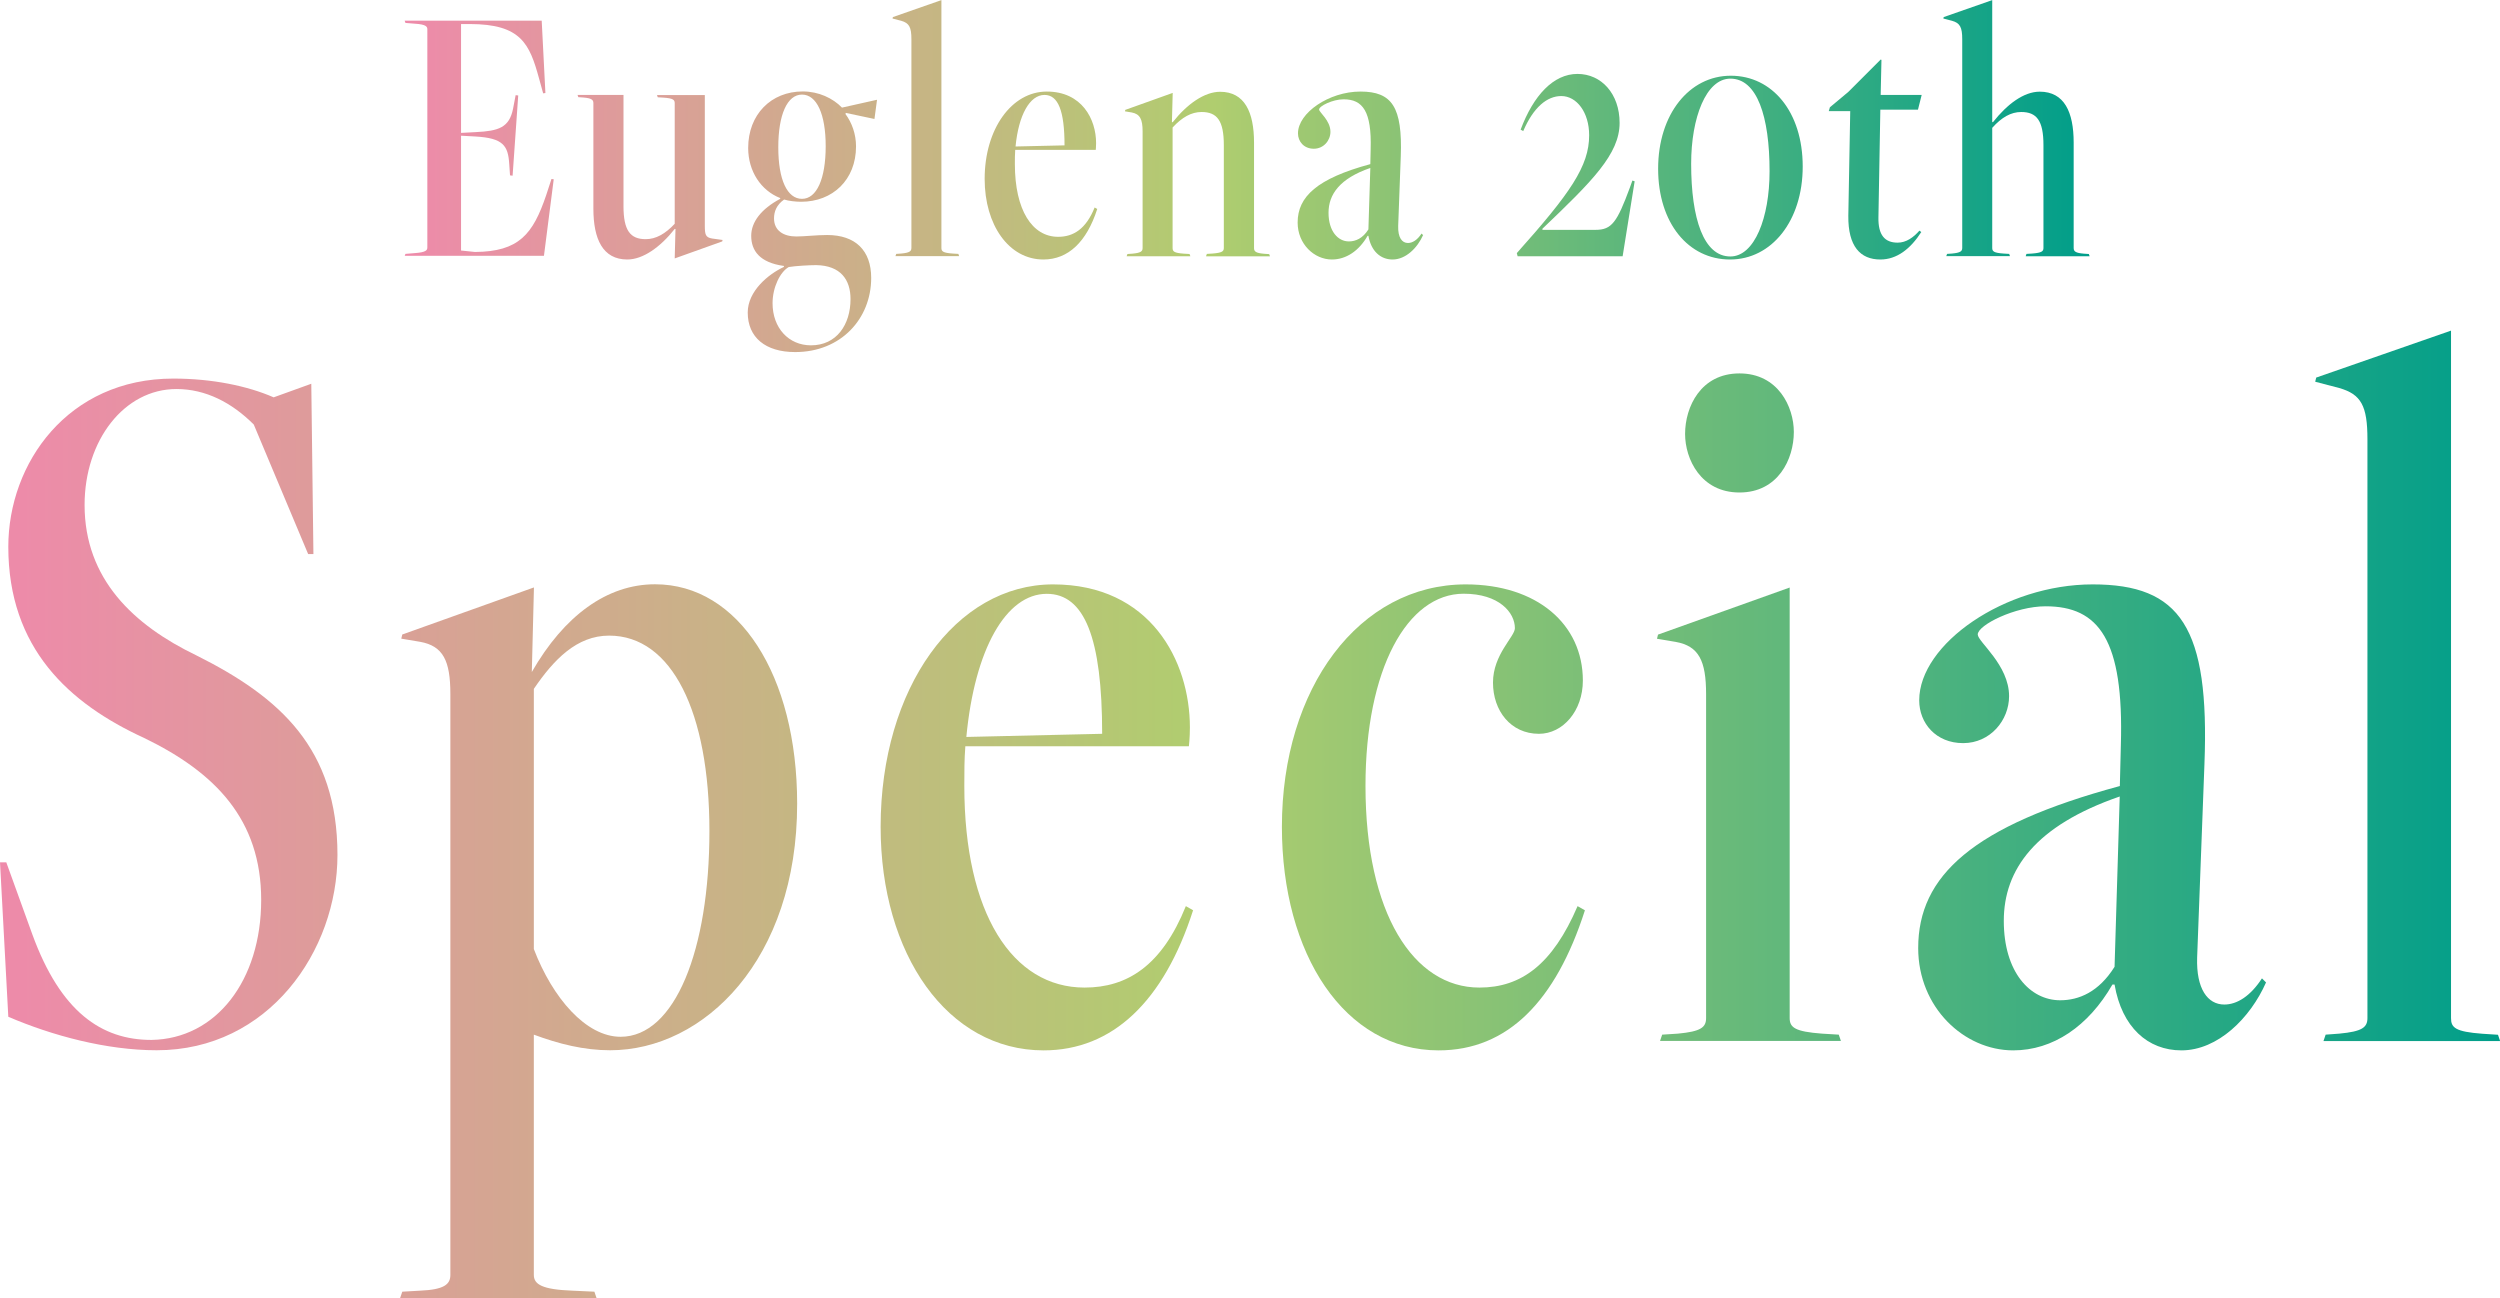 <?xml version="1.0" encoding="UTF-8"?><svg id="_レイヤー_1" xmlns="http://www.w3.org/2000/svg" xmlns:xlink="http://www.w3.org/1999/xlink" viewBox="0 0 222.54 115.54"><defs><style>.cls-1{fill:url(#_名称未設定グラデーション_84-3);}.cls-2{fill:url(#_名称未設定グラデーション_84-8);}.cls-3{fill:url(#_名称未設定グラデーション_84-6);}.cls-4{fill:url(#_名称未設定グラデーション_84-9);}.cls-5{fill:url(#_名称未設定グラデーション_84-4);}.cls-6{fill:url(#_名称未設定グラデーション_84-7);}.cls-7{fill:url(#_名称未設定グラデーション_84-5);}.cls-8{fill:url(#_名称未設定グラデーション_84-2);}.cls-9{fill:url(#_名称未設定グラデーション_84-10);}.cls-10{fill:url(#_名称未設定グラデーション_84-11);}.cls-11{fill:url(#_名称未設定グラデーション_84-12);}.cls-12{fill:url(#_名称未設定グラデーション_84);}</style><linearGradient id="_名称未設定グラデーション_84" x1="0" y1="72.48" x2="222.54" y2="72.48" gradientUnits="userSpaceOnUse"><stop offset="0" stop-color="#ee8aaa"/><stop offset=".48" stop-color="#b0cd6f"/><stop offset="1" stop-color="#009e8a"/></linearGradient><linearGradient id="_名称未設定グラデーション_84-2" x1="36.02" y1="15.67" x2="185.99" y2="15.67" xlink:href="#_名称未設定グラデーション_84"/><linearGradient id="_名称未設定グラデーション_84-3" x1="36.02" y1="15.67" x2="185.99" y2="15.67" xlink:href="#_名称未設定グラデーション_84"/><linearGradient id="_名称未設定グラデーション_84-4" x1="36.02" y1="15.67" x2="185.99" y2="15.67" xlink:href="#_名称未設定グラデーション_84"/><linearGradient id="_名称未設定グラデーション_84-5" x1="36.02" y1="15.67" x2="185.99" y2="15.67" xlink:href="#_名称未設定グラデーション_84"/><linearGradient id="_名称未設定グラデーション_84-6" x1="36.02" y1="15.67" x2="185.99" y2="15.67" xlink:href="#_名称未設定グラデーション_84"/><linearGradient id="_名称未設定グラデーション_84-7" x1="36.02" y1="15.67" x2="185.99" y2="15.67" xlink:href="#_名称未設定グラデーション_84"/><linearGradient id="_名称未設定グラデーション_84-8" x1="36.02" y1="15.67" x2="185.99" y2="15.67" xlink:href="#_名称未設定グラデーション_84"/><linearGradient id="_名称未設定グラデーション_84-9" x1="36.02" y1="15.67" x2="185.99" y2="15.67" xlink:href="#_名称未設定グラデーション_84"/><linearGradient id="_名称未設定グラデーション_84-10" x1="36.02" y1="15.67" x2="185.99" y2="15.67" xlink:href="#_名称未設定グラデーション_84"/><linearGradient id="_名称未設定グラデーション_84-11" x1="36.02" y1="15.67" x2="185.99" y2="15.67" xlink:href="#_名称未設定グラデーション_84"/><linearGradient id="_名称未設定グラデーション_84-12" x1="36.02" y1="15.67" x2="185.99" y2="15.67" xlink:href="#_名称未設定グラデーション_84"/></defs><path class="cls-12" d="M0,76.76h.56l2.32,6.42c2.51,6.88,6.14,9.39,10.6,9.39,5.77-.09,9.77-5.3,9.77-12.46s-4.09-11.35-10.42-14.42c-6.7-3.07-12.09-8-12.09-17.02,0-7.44,5.3-14.97,14.69-14.97,3.44,0,6.6.65,8.93,1.67l3.35-1.21.19,15.16h-.47l-4.84-11.53c-1.95-1.95-4.28-3.16-6.88-3.16-4.65,0-8.18,4.56-8.18,10.32,0,6.6,4.37,10.7,9.95,13.39,7.44,3.72,12.56,8.28,12.56,17.76,0,8.56-6.14,17.39-16.09,17.39-4.46,0-9.3-1.3-13.21-2.98l-.74-13.76Z"/><path class="cls-12" d="M35.62,115.54l.19-.56,1.58-.09c2.14-.09,2.7-.56,2.7-1.4v-51.71c0-2.98-.65-4.28-2.7-4.65l-1.67-.28.09-.37,11.72-4.19-.19,7.53c2.88-5.02,6.7-7.81,10.97-7.81,7.44,0,12.65,8.09,12.65,19.53,0,13.86-8.28,21.95-16.65,21.95-2.32,0-4.56-.56-6.79-1.39v21.39c0,.84.74,1.3,3.44,1.4l1.95.09.19.56h-17.48ZM47.52,84.48c1.67,4.37,4.65,7.81,7.72,7.81,4.84,0,7.91-7.72,7.91-18.32s-3.35-17.39-8.93-17.39c-2.88,0-4.93,2.14-6.7,4.74v23.16Z"/><path class="cls-12" d="M106.2,81.04c-2.6,8.09-7.16,12.46-13.3,12.46-8.56,0-14.51-8.56-14.51-19.9,0-12.37,6.7-21.58,15.35-21.58s12.18,6.79,12.18,12.74c0,.93-.09,1.67-.09,1.67h-19.9c-.09,1.21-.09,2.23-.09,3.53,0,11.35,4.28,17.95,10.7,17.95,3.81,0,6.88-1.95,9.02-7.25l.65.37ZM98.11,65.32c0-8.56-1.58-12.46-4.93-12.46-3.63,0-6.42,4.93-7.16,12.74l12.09-.28Z"/><path class="cls-12" d="M141.08,81.04c-2.6,8.09-6.88,12.46-13.02,12.46-8.37,0-13.95-8.56-13.95-19.9,0-12.37,6.88-21.58,16.37-21.58,6.32,0,10.42,3.53,10.42,8.56,0,2.7-1.77,4.74-3.91,4.74-2.51,0-4.09-2.05-4.09-4.56s1.95-4.09,1.95-4.84c0-1.39-1.4-3.07-4.56-3.07-5.02,0-8.74,6.7-8.74,17.11,0,11.35,4.28,17.95,10.14,17.95,3.72,0,6.51-2.05,8.74-7.25l.65.37Z"/><path class="cls-12" d="M147.77,92.66l.19-.56,1.4-.09c2.05-.19,2.51-.56,2.51-1.39v-28.83c0-2.98-.65-4.28-2.7-4.65l-1.67-.28.09-.37,11.72-4.19v38.32c0,.84.46,1.21,2.88,1.39l1.49.09.19.56h-16.09ZM150,38.63c0-2.42,1.4-5.39,4.84-5.39s4.84,2.98,4.84,5.21c0,2.42-1.4,5.39-4.84,5.39s-4.84-2.98-4.84-5.21Z"/><path class="cls-12" d="M201.71,87.46c-1.4,3.16-4.28,6.04-7.53,6.04-2.98,0-5.3-2.05-5.95-5.86h-.19c-2.14,3.72-5.3,5.86-8.83,5.86-4.37,0-8.46-3.81-8.46-9.11,0-6.42,4.84-10.88,17.95-14.42l.09-3.63c.28-9.39-1.95-12.37-6.7-12.37-2.7,0-6.04,1.67-6.04,2.51,0,.65,2.79,2.7,2.79,5.49,0,2.14-1.67,4.18-4.09,4.18s-3.91-1.77-3.91-3.81c0-5.02,7.63-10.32,15.44-10.32s10.42,3.81,9.95,16l-.65,17.21c-.09,2.79.93,4.19,2.42,4.19,1.12,0,2.32-.74,3.35-2.33l.37.37ZM188.69,70.9c-7.53,2.6-10.32,6.51-10.32,11.07s2.33,7.07,5.02,7.07c1.67,0,3.44-.74,4.84-2.98l.46-15.16Z"/><path class="cls-12" d="M206.83,92.66l.19-.56,1.21-.09c2.05-.19,2.51-.56,2.51-1.39v-51.52c0-2.98-.56-4-2.51-4.56l-2.14-.56.09-.37,12-4.18v61.2c0,.84.37,1.21,2.79,1.39l1.39.09.19.56h-15.72Z"/><path class="cls-8" d="M36.02,22.8l.07-.2.84-.07c1.01-.07,1.11-.27,1.11-.5V2.61c0-.23-.1-.44-1.11-.5l-.84-.07-.07-.2h12.2l.33,6.44-.2.03-.37-1.34c-.84-3.05-1.58-4.83-6.17-4.83h-.77v9.69l1.31-.07c2.04-.1,2.98-.4,3.32-2.08l.23-1.21.23.03-.5,7.14-.23-.03-.07-1.01c-.1-1.64-.54-2.31-3.02-2.45l-1.27-.07v10.22l1.24.13c3.92-.03,5.16-1.58,6.34-5.06l.47-1.44.2.03-.87,6.81h-12.4Z"/><path class="cls-1" d="M60.06,23l.07-2.62h-.07c-1.27,1.61-2.82,2.72-4.22,2.72-2.18,0-3.02-1.81-3.02-4.53v-9.39c0-.3-.17-.44-.9-.5l-.44-.03-.07-.2h4.09v9.89c0,2.18.6,2.95,1.98,2.95.9,0,1.74-.47,2.58-1.37v-10.73c0-.3-.13-.44-1.01-.5l-.5-.03-.07-.2h4.26v11.63c0,.8.07,1.04.64,1.14l.94.13-.03.13-4.22,1.51Z"/><path class="cls-5" d="M69.75,23.67c-2.11-.3-2.88-1.34-2.88-2.68,0-1.21.87-2.38,2.58-3.29v-.07c-1.71-.67-2.85-2.38-2.85-4.46,0-2.98,2.04-5.03,4.86-5.03,1.41,0,2.68.6,3.49,1.44l3.12-.7-.23,1.71-2.55-.54-.03.1c.57.77.94,1.78.94,2.88,0,2.98-2.08,4.93-4.89,4.93-.47,0-1.11-.07-1.51-.2-.67.47-.9,1.07-.9,1.68,0,1.11.87,1.61,1.98,1.61.74,0,1.81-.13,2.75-.13,2.51,0,3.92,1.37,3.92,3.82,0,3.62-2.68,6.6-6.77,6.6-2.65,0-4.22-1.31-4.22-3.52,0-1.91,1.84-3.42,3.22-4.06v-.1ZM68.77,26.99c0,2.21,1.44,3.75,3.42,3.75,2.28,0,3.52-1.84,3.52-4.12,0-1.71-.87-2.98-3.05-3.02-.6,0-1.84.07-2.45.17-.77.44-1.44,1.81-1.44,3.22ZM73.5,13.01c0-2.85-.8-4.59-2.11-4.59s-2.11,1.78-2.11,4.69.8,4.59,2.11,4.59,2.11-1.78,2.11-4.69Z"/><path class="cls-7" d="M79.71,22.8l.07-.2.44-.03c.74-.07.91-.2.91-.5V3.49c0-1.07-.2-1.44-.91-1.64l-.77-.2.03-.13,4.32-1.51v22.06c0,.3.13.44,1.01.5l.5.03.07.2h-5.67Z"/><path class="cls-3" d="M97.67,18.61c-.94,2.92-2.58,4.49-4.79,4.49-3.08,0-5.23-3.08-5.23-7.17,0-4.46,2.41-7.78,5.53-7.78s4.39,2.45,4.39,4.59c0,.33-.03.6-.03.6h-7.17c-.03.44-.03.8-.03,1.27,0,4.09,1.54,6.47,3.85,6.47,1.37,0,2.48-.7,3.25-2.61l.23.13ZM94.76,12.94c0-3.08-.57-4.49-1.78-4.49-1.31,0-2.31,1.78-2.58,4.59l4.36-.1Z"/><path class="cls-6" d="M107.36,22.8l.07-.2.5-.03c.87-.07,1.01-.2,1.01-.5v-9.15c0-2.18-.6-2.95-1.98-2.95-.91,0-1.74.47-2.58,1.38v10.73c0,.3.13.44,1.01.5l.5.03.07.2h-5.67l.07-.2.44-.03c.74-.07.91-.2.91-.5v-10.39c0-1.07-.23-1.54-.97-1.68l-.6-.1.03-.13,4.22-1.51-.07,2.61h.07c1.27-1.61,2.82-2.71,4.22-2.71,2.18,0,3.02,1.81,3.02,4.53v9.39c0,.3.17.44.91.5l.44.03.07.2h-5.67Z"/><path class="cls-2" d="M126.68,20.92c-.5,1.14-1.54,2.18-2.72,2.18-1.07,0-1.91-.74-2.15-2.11h-.07c-.77,1.34-1.91,2.11-3.18,2.11-1.58,0-3.05-1.38-3.05-3.29,0-2.31,1.74-3.92,6.47-5.2l.03-1.31c.1-3.39-.7-4.46-2.41-4.46-.97,0-2.18.6-2.18.91,0,.24,1.01.97,1.01,1.98,0,.77-.6,1.51-1.48,1.51s-1.41-.64-1.41-1.37c0-1.81,2.75-3.72,5.56-3.72s3.75,1.37,3.59,5.77l-.23,6.2c-.03,1.01.33,1.51.87,1.51.4,0,.84-.27,1.21-.84l.13.13ZM121.98,14.95c-2.72.94-3.72,2.35-3.72,3.99s.84,2.55,1.81,2.55c.6,0,1.24-.27,1.74-1.07l.17-5.46Z"/><path class="cls-4" d="M135.09,22.8l-.07-.27c4.76-5.33,6.44-7.74,6.44-10.49,0-2.04-1.11-3.49-2.48-3.49-1.27,0-2.48,1-3.39,3.12l-.23-.13c1.14-3.05,2.92-4.96,5.06-4.96s3.75,1.78,3.75,4.36c0,2.78-2.45,5.2-6.87,9.42v.1h4.73c1.44,0,1.91-.67,3.05-3.75l.23-.64.2.07-1.07,6.67h-9.35Z"/><path class="cls-9" d="M147.6,15.02c0-4.86,2.78-8.28,6.47-8.28s6.4,3.22,6.4,8.08-2.78,8.28-6.47,8.28-6.4-3.22-6.4-8.08ZM157.52,15.25c0-4.89-1.11-8.25-3.49-8.25-2.15,0-3.49,3.45-3.49,7.58,0,4.89,1.11,8.25,3.49,8.25,2.15,0,3.49-3.45,3.49-7.58Z"/><path class="cls-10" d="M171.03,20.65c-.97,1.51-2.18,2.45-3.65,2.45-1.78,0-2.88-1.17-2.85-3.89l.17-9.32h-1.91l.1-.34,1.64-1.37,2.88-2.88.07.03-.07,3.12h3.65l-.33,1.31h-3.35l-.17,9.59c-.03,1.58.57,2.25,1.71,2.25.77,0,1.41-.47,1.94-1.07l.17.13Z"/><path class="cls-11" d="M180.32,22.8l.07-.2.5-.03c.87-.07,1.01-.2,1.01-.5v-9.15c0-2.18-.6-2.95-1.98-2.95-.91,0-1.74.47-2.58,1.41v10.69c0,.3.13.44,1.01.5l.5.03.07.2h-5.67l.07-.2.44-.03c.74-.07.91-.2.91-.5V3.49c0-1.07-.2-1.44-.91-1.64l-.77-.2.03-.13,4.32-1.51v10.86h.07c1.27-1.61,2.75-2.71,4.16-2.71,2.18,0,3.02,1.81,3.02,4.53v9.39c0,.3.17.44.91.5l.44.03.07.2h-5.67Z"/></svg>